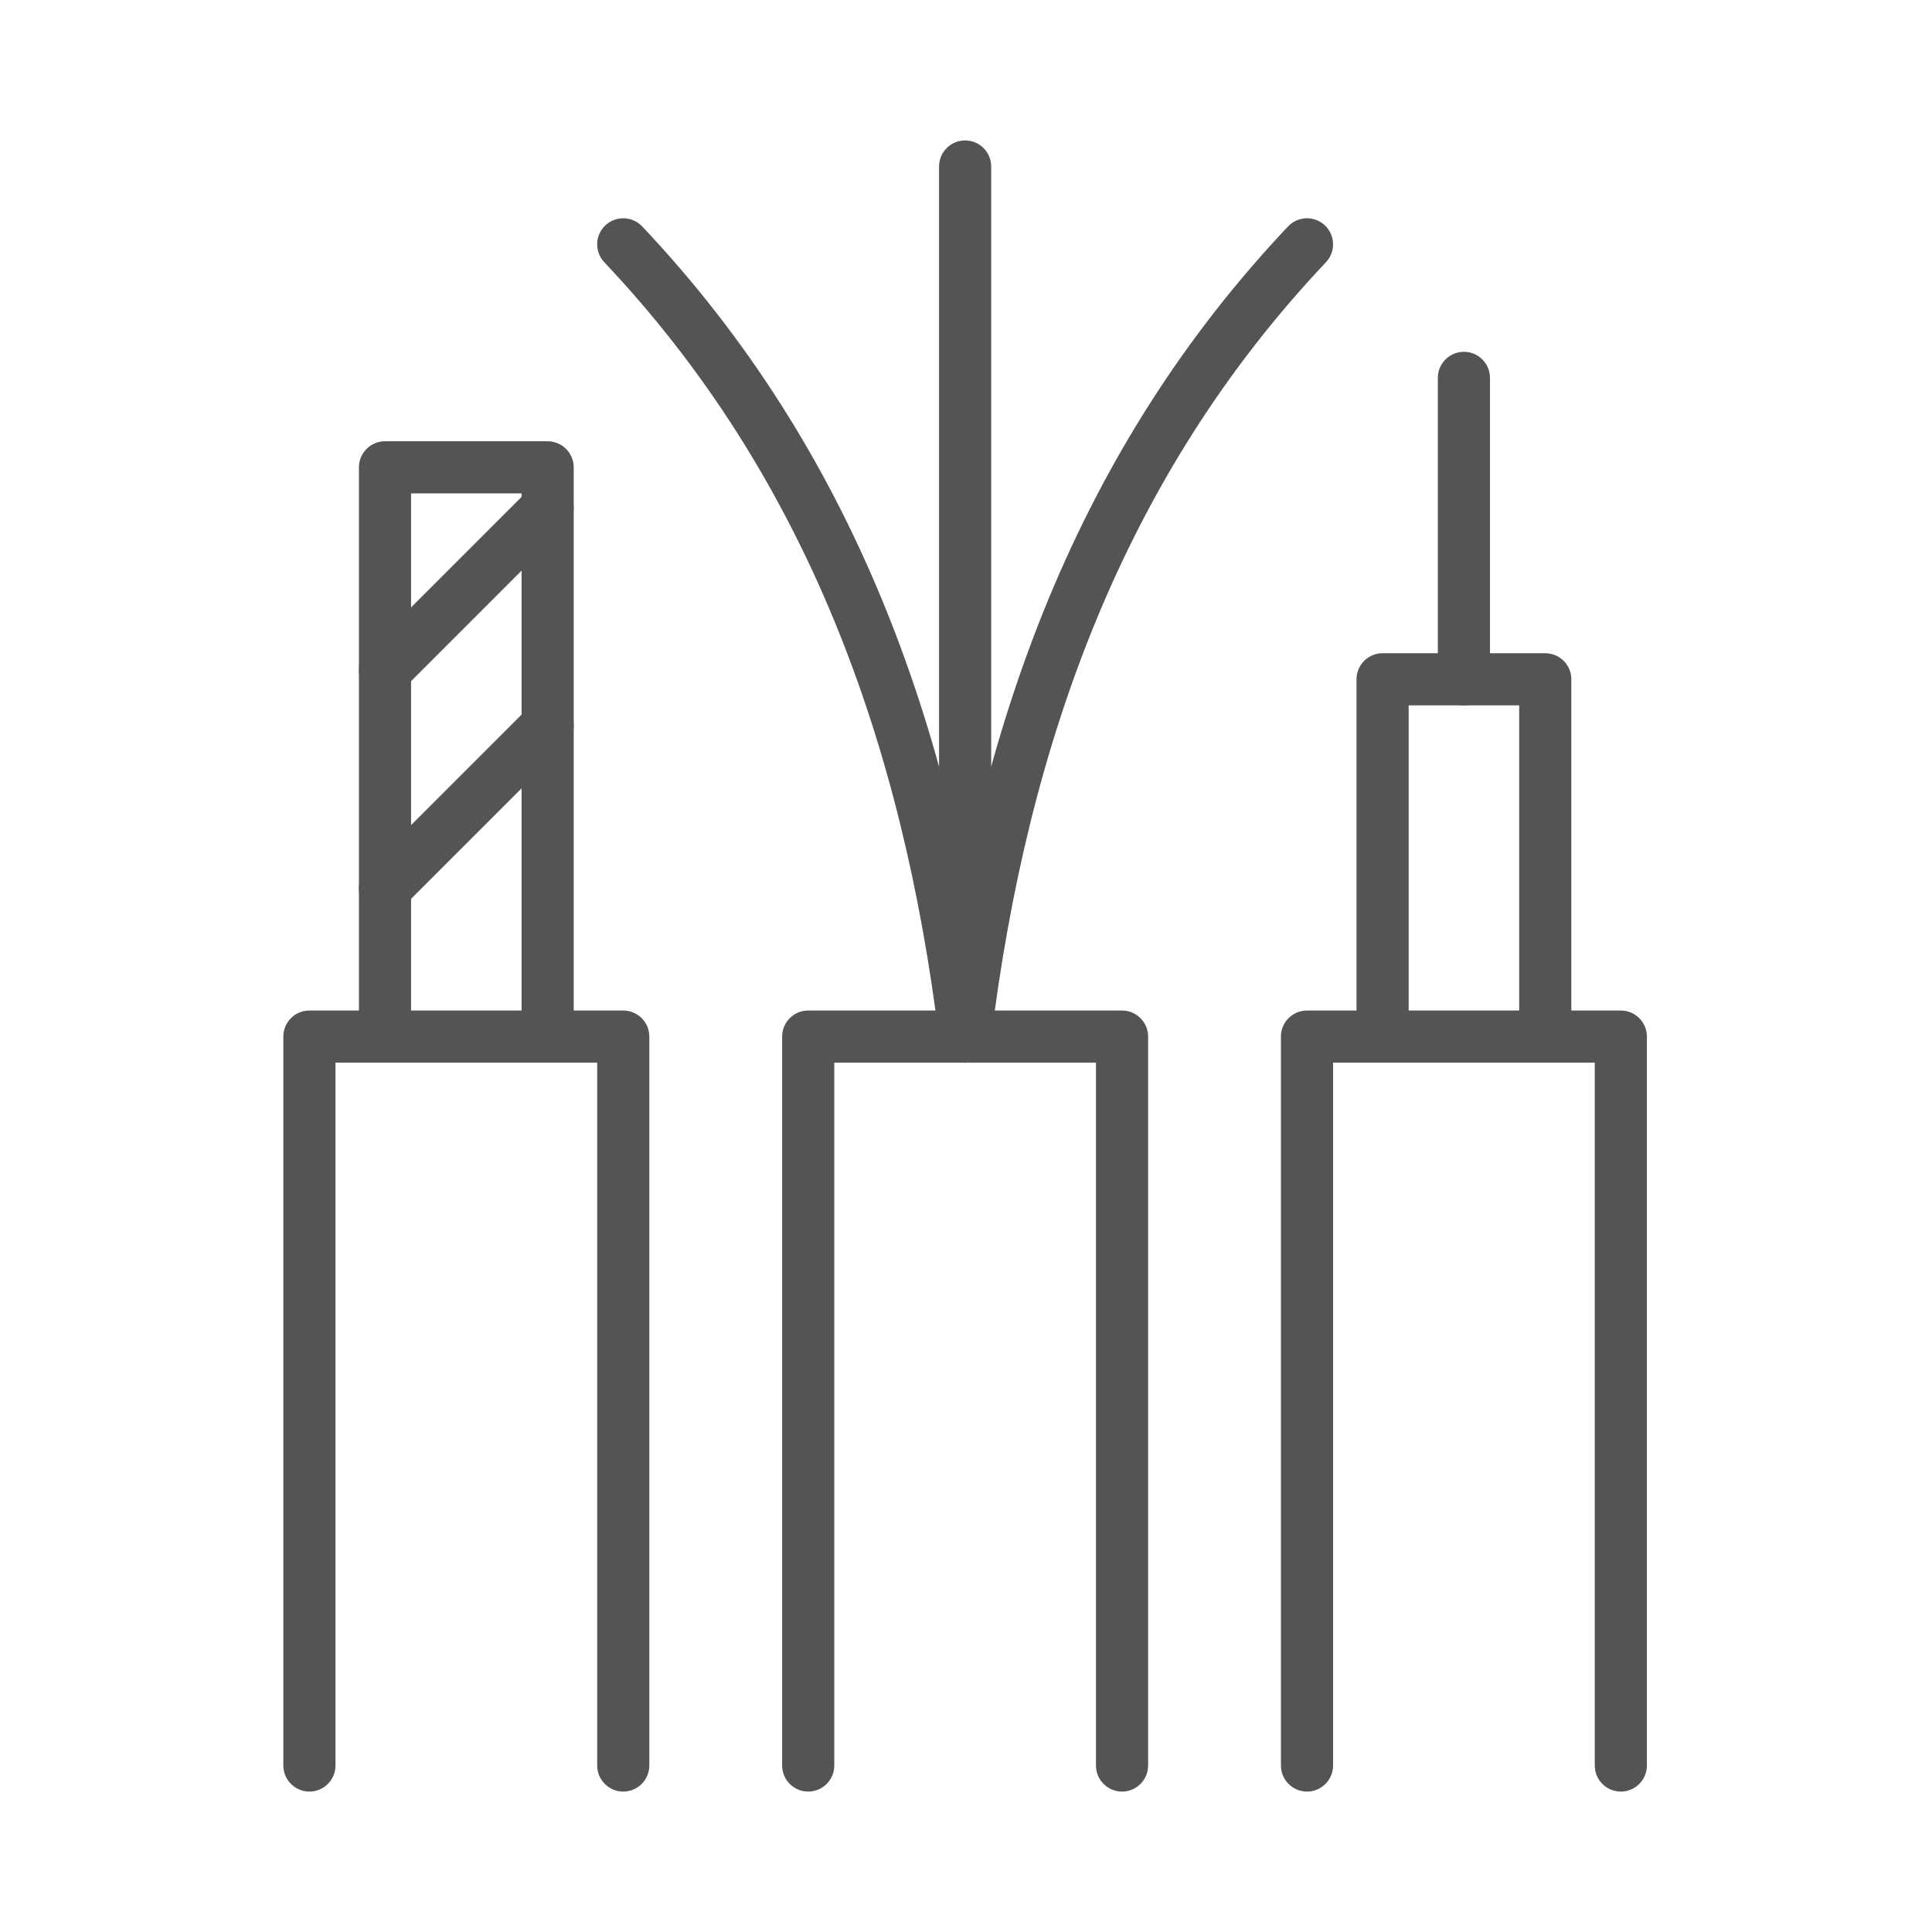 <svg xmlns="http://www.w3.org/2000/svg" width="1080" zoomAndPan="magnify" viewBox="0 0 810 810" height="1080" preserveAspectRatio="xMidYMid meet" version="1.0"><defs><clipPath id="4521873117"><path d="M 393 58.891 L 416 58.891 L 416 446 L 393 446 Z M 393 58.891 " clip-rule="nonzero"></path></clipPath><clipPath id="172e498f42"><path d="M 118 423 L 273 423 L 273 751.141 L 118 751.141 Z M 118 423 " clip-rule="nonzero"></path></clipPath><clipPath id="fb714d4b8f"><path d="M 537 423 L 691 423 L 691 751.141 L 537 751.141 Z M 537 423 " clip-rule="nonzero"></path></clipPath><clipPath id="803b37262f"><path d="M 327 423 L 482 423 L 482 751.141 L 327 751.141 Z M 327 423 " clip-rule="nonzero"></path></clipPath><clipPath id="8107574284"><path d="M 176.16 187.586 L 212.215 187.586 L 212.215 200.789 L 176.16 200.789 Z M 176.16 187.586 " clip-rule="nonzero"></path></clipPath><clipPath id="109fc62dd0"><path d="M 0.16 0.586 L 36.215 0.586 L 36.215 13.789 L 0.16 13.789 Z M 0.16 0.586 " clip-rule="nonzero"></path></clipPath><clipPath id="6f67f5280c"><rect x="0" width="37" y="0" height="14"></rect></clipPath></defs><path fill="#545454" d="M 240.531 434.598 L 240.531 195.938 C 240.531 189.902 235.645 185.008 229.602 185.008 L 161.41 185.008 C 155.375 185.008 150.48 189.902 150.48 195.938 L 150.48 434.598 C 150.48 440.629 155.383 445.527 161.41 445.527 C 167.441 445.527 172.34 440.629 172.34 434.598 L 172.34 206.867 C 172.34 206.867 218.672 206.867 218.672 206.867 C 218.672 206.867 218.672 434.598 218.672 434.598 C 218.672 440.629 223.578 445.527 229.602 445.527 C 235.637 445.527 240.531 440.629 240.531 434.598 Z M 240.531 434.598 " fill-opacity="1" fill-rule="evenodd"></path><path fill="#545454" d="M 221.879 205.125 L 153.684 273.32 C 149.414 277.582 149.414 284.512 153.684 288.773 C 157.949 293.035 164.879 293.035 169.141 288.773 L 237.336 220.578 C 241.598 216.316 241.598 209.387 237.336 205.125 C 233.07 200.855 226.141 200.855 221.879 205.125 Z M 221.879 205.125 " fill-opacity="1" fill-rule="evenodd"></path><path fill="#545454" d="M 221.879 296.395 L 153.684 364.59 C 149.414 368.852 149.414 375.781 153.684 380.043 C 157.949 384.312 164.879 384.312 169.141 380.043 L 237.336 311.852 C 241.598 307.586 241.598 300.656 237.336 296.395 C 233.07 292.133 226.141 292.133 221.879 296.395 Z M 221.879 296.395 " fill-opacity="1" fill-rule="evenodd"></path><path fill="#545454" d="M 415.48 433.266 C 399.625 304.047 357.262 188.066 269.242 94.93 C 265.094 90.547 258.172 90.355 253.785 94.496 C 249.406 98.641 249.211 105.562 253.355 109.949 C 338.121 199.629 378.516 311.492 393.781 435.922 C 394.52 441.914 399.977 446.176 405.965 445.445 C 411.945 444.711 416.219 439.254 415.48 433.266 Z M 415.48 433.266 " fill-opacity="1" fill-rule="evenodd"></path><path fill="#545454" d="M 415.48 435.922 C 430.746 311.492 471.141 199.629 555.906 109.949 C 560.051 105.562 559.855 98.641 555.477 94.496 C 551.09 90.355 544.168 90.547 540.02 94.93 C 452 188.066 409.637 304.047 393.781 433.266 C 393.047 439.254 397.316 444.711 403.297 445.445 C 409.289 446.176 414.746 441.914 415.48 435.922 Z M 415.48 435.922 " fill-opacity="1" fill-rule="evenodd"></path><g clip-path="url(#4521873117)"><path fill="#545454" d="M 415.562 434.598 L 415.562 69.801 C 415.562 63.773 410.664 58.871 404.633 58.871 C 398.598 58.871 393.703 63.773 393.703 69.801 L 393.703 434.598 C 393.703 440.629 398.598 445.527 404.633 445.527 C 410.664 445.527 415.562 440.629 415.562 434.598 Z M 415.562 434.598 " fill-opacity="1" fill-rule="evenodd"></path></g><path fill="#545454" d="M 624.684 284.797 L 624.684 158.426 C 624.684 152.391 619.785 147.496 613.754 147.496 C 607.719 147.496 602.824 152.391 602.824 158.426 L 602.824 284.797 C 602.824 290.828 607.719 295.727 613.754 295.727 C 619.785 295.727 624.684 290.828 624.684 284.797 Z M 624.684 284.797 " fill-opacity="1" fill-rule="evenodd"></path><path fill="#545454" d="M 658.785 434.598 L 658.785 284.797 C 658.785 278.762 653.887 273.867 647.855 273.867 L 579.66 273.867 C 573.621 273.867 568.73 278.762 568.73 284.797 L 568.73 434.598 C 568.73 440.629 573.625 445.527 579.66 445.527 C 585.688 445.527 590.59 440.629 590.59 434.598 L 590.59 295.727 C 590.59 295.727 636.926 295.727 636.926 295.727 C 636.926 295.727 636.926 434.598 636.926 434.598 C 636.926 440.629 641.82 445.527 647.855 445.527 C 653.879 445.527 658.785 440.629 658.785 434.598 Z M 658.785 434.598 " fill-opacity="1" fill-rule="evenodd"></path><g clip-path="url(#172e498f42)"><path fill="#545454" d="M 272.23 740.199 L 272.23 434.598 C 272.23 428.559 267.332 423.668 261.301 423.668 L 129.719 423.668 C 123.688 423.668 118.789 428.559 118.789 434.598 L 118.789 740.199 C 118.789 746.227 123.688 751.129 129.719 751.129 C 135.754 751.129 140.648 746.227 140.648 740.199 L 140.648 445.527 C 140.648 445.527 250.371 445.527 250.371 445.527 C 250.371 445.527 250.371 740.199 250.371 740.199 C 250.371 746.227 255.266 751.129 261.301 751.129 C 267.332 751.129 272.23 746.227 272.23 740.199 Z M 272.23 740.199 " fill-opacity="1" fill-rule="evenodd"></path></g><g clip-path="url(#fb714d4b8f)"><path fill="#545454" d="M 690.473 740.199 L 690.473 434.598 C 690.473 428.559 685.574 423.668 679.543 423.668 L 547.965 423.668 C 541.93 423.668 537.035 428.559 537.035 434.598 L 537.035 740.199 C 537.035 746.227 541.93 751.129 547.965 751.129 C 553.996 751.129 558.895 746.227 558.895 740.199 L 558.895 445.527 C 558.895 445.527 668.613 445.527 668.613 445.527 C 668.613 445.527 668.613 740.199 668.613 740.199 C 668.613 746.227 673.508 751.129 679.543 751.129 C 685.574 751.129 690.473 746.227 690.473 740.199 Z M 690.473 740.199 " fill-opacity="1" fill-rule="evenodd"></path></g><g clip-path="url(#803b37262f)"><path fill="#545454" d="M 481.352 740.199 L 481.352 434.598 C 481.352 428.559 476.453 423.668 470.422 423.668 L 338.844 423.668 C 332.809 423.668 327.914 428.559 327.914 434.598 L 327.914 740.199 C 327.914 746.227 332.809 751.129 338.844 751.129 C 344.875 751.129 349.773 746.227 349.773 740.199 L 349.773 445.527 C 349.773 445.527 459.492 445.527 459.492 445.527 C 459.492 445.527 459.492 740.199 459.492 740.199 C 459.492 746.227 464.387 751.129 470.422 751.129 C 476.453 751.129 481.352 746.227 481.352 740.199 Z M 481.352 740.199 " fill-opacity="1" fill-rule="evenodd"></path></g><g clip-path="url(#8107574284)"><g transform="matrix(1, 0, 0, 1, 176, 187)"><g clip-path="url(#6f67f5280c)"><g clip-path="url(#109fc62dd0)"><path fill="#545454" d="M 0.16 0.586 L 36.211 0.586 L 36.211 13.789 L 0.16 13.789 Z M 0.16 0.586 " fill-opacity="1" fill-rule="nonzero"></path></g></g></g></g></svg>